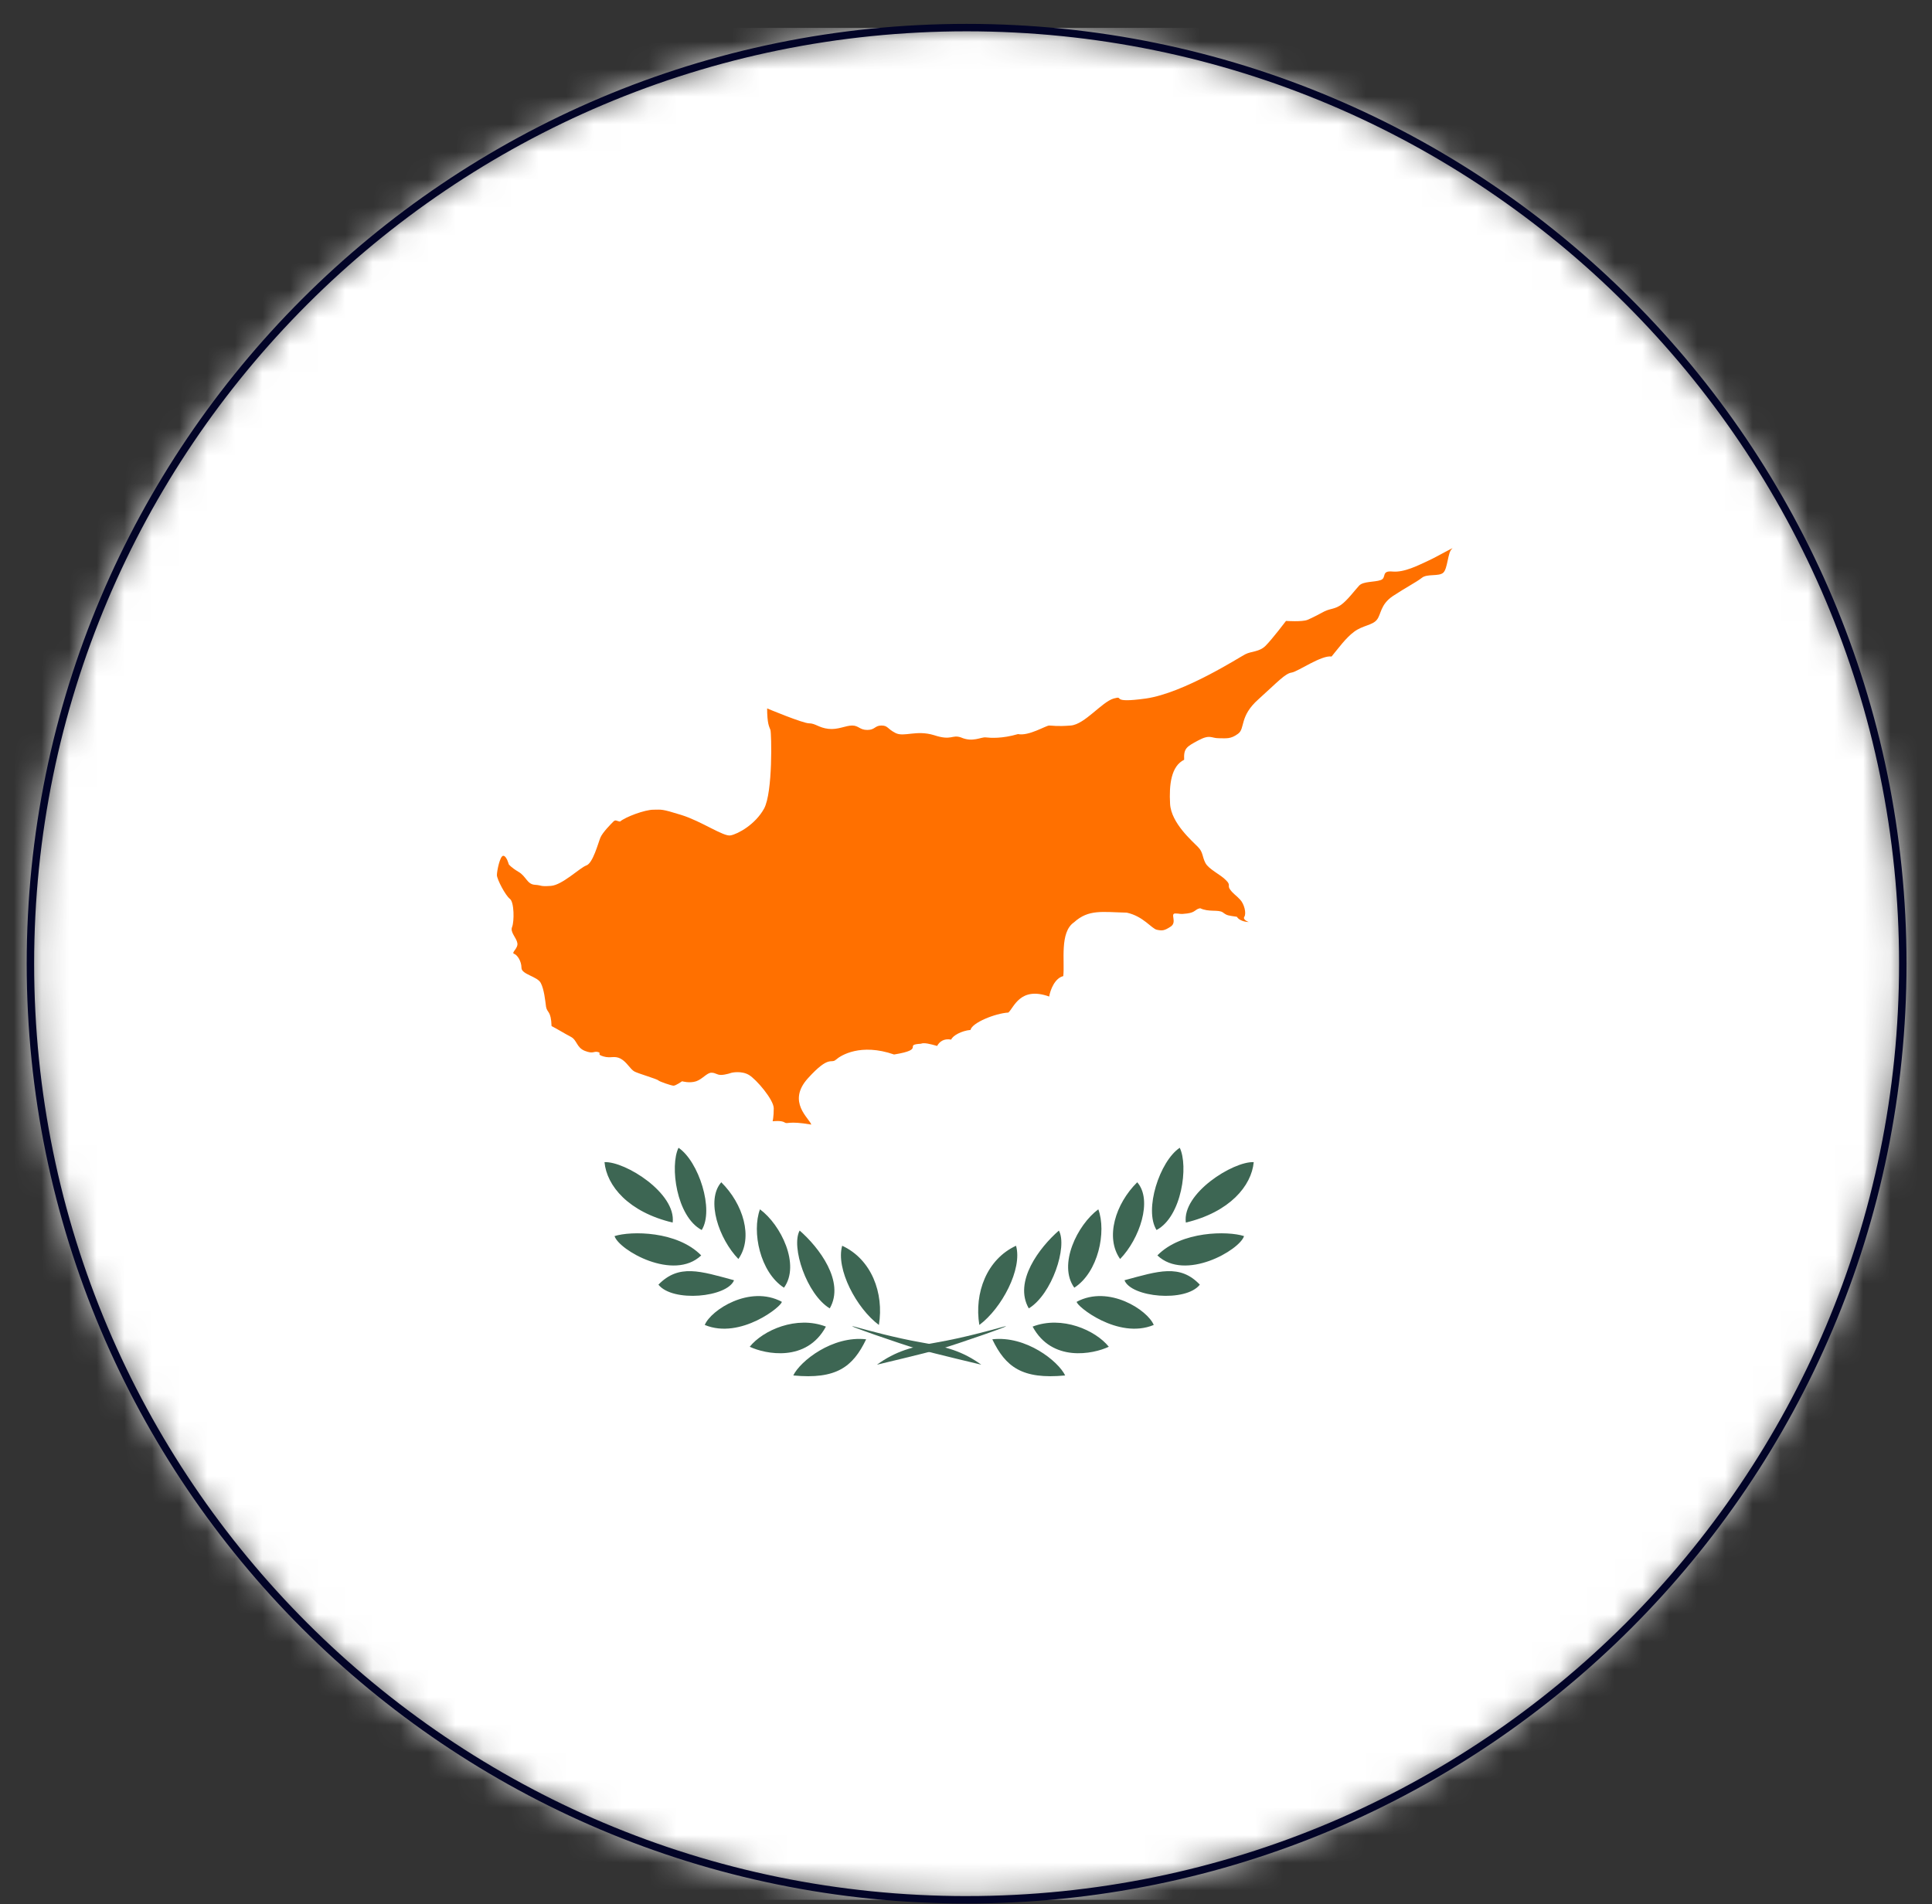 <svg width="70" height="69" fill="none" xmlns="http://www.w3.org/2000/svg"><rect width="100%" height="100%" fill="#333333" stroke="none"/><mask id="a" style="mask-type:luminance" maskUnits="userSpaceOnUse" x="1" y="1" width="68" height="68"><path d="M35.022 68.84c18.733 0 33.92-15.187 33.92-33.92C68.942 16.186 53.755 1 35.022 1 16.288 1 1.102 16.186 1.102 34.92c0 18.733 15.186 33.92 33.92 33.92Z" fill="#fff"/></mask><g mask="url(#a)"><path d="M68.932 1.01H1.102v67.83h67.83V1.01Z" fill="#fff"/><mask id="b" style="mask-type:luminance" maskUnits="userSpaceOnUse" x="-7" y="11" width="82" height="48"><path d="M74.283 11.23h-81.24v47.39h81.24V11.23Z" fill="#fff"/></mask><g mask="url(#b)"><path d="M74.283 11.23h-81.24v47.39h81.24V11.23Z" fill="#fff"/><mask id="c" style="mask-type:luminance" maskUnits="userSpaceOnUse" x="-7" y="11" width="82" height="48"><path d="M74.283 11.23h-81.24v47.39h81.24V11.23Z" fill="#fff"/></mask><g mask="url(#c)"><path d="M27.794 25.63c0 .62.08.7.12.82.04.12.09 2.26-.23 2.85-.32.58-.95.92-1.21.97-.25.06-1.05-.51-1.79-.74-.74-.23-.7-.19-1.01-.19-.31 0-1.01.26-1.21.43-.13-.02-.16-.08-.24 0-.08.08-.39.39-.47.58-.08.19-.27.93-.51 1.01-.23.08-.87.71-1.28.74-.42.03-.3-.02-.59-.04-.28-.02-.31-.31-.59-.47-.27-.16-.35-.27-.35-.27s-.08-.31-.2-.31c-.12 0-.23.55-.23.7 0 .15.31.74.47.86.16.12.16.82.08 1.02-.08.19.16.39.19.58.04.19-.23.35-.12.39.12.04.27.27.27.51s.58.31.7.55c.12.23.16.63.19.86.04.23.18.13.2.7.18.09.47.27.7.39.23.12.2.39.51.51s.31 0 .47.04c.16.04-.08.08.2.16.27.08.39-.04.62.08.23.12.35.39.51.47.16.08.82.27.86.32.04.04.47.19.55.19.08 0 .31-.16.31-.16s.27.08.51 0c.23-.08.39-.31.55-.31.16 0 .19.08.35.08.16 0 .39-.08.39-.08s.35-.08.62.08.9.9.9 1.21c0 .31-.04.47-.04.47s.31-.04.43.04.11-.07.97.08c-.06-.22-.9-.82-.12-1.68s.83-.51 1.01-.67c.18-.16.9-.61 2.11-.19 1.17-.19.31-.35.97-.39.12-.05.34.01.59.08.08-.15.24-.28.51-.23.05-.14.37-.32.7-.35.05-.26.89-.6 1.37-.63.2-.17.42-.96 1.48-.58.04-.25.21-.67.51-.74.06-.53-.14-1.59.39-1.95.53-.48 1.02-.37 1.91-.35.6.13.9.58 1.09.62.19.04.27.04.51-.12.23-.16-.04-.47.16-.47s.12.04.43 0 .27-.15.47-.19c.31.15.66.04.82.15.16.12.18.11.51.16.12.19.43.19.43.19s-.23-.08-.16-.19c.08-.12 0-.47-.16-.63-.15-.16-.23-.19-.35-.35-.12-.16.04-.16-.16-.35-.19-.2-.62-.39-.74-.62-.12-.23-.08-.39-.27-.58-.19-.2-.97-.86-1.01-1.56-.04-.7.04-1.37.51-1.6-.02-.41.08-.47.51-.7.43-.23.47-.08.74-.08s.43.04.7-.16c.27-.19.04-.63.74-1.25.7-.63.97-.94 1.21-.97.23-.04 1.08-.64 1.44-.58.25-.3.51-.67.82-.9.31-.23.66-.23.82-.43.16-.19.12-.55.58-.86.47-.31.86-.51 1.05-.66.19-.16.62-.04.78-.19.16-.15.16-.74.31-.86s-.51.27-.86.43c-.35.16-.86.43-1.29.39-.43-.04-.2.23-.43.31-.23.08-.63.04-.78.2-.15.16-.43.54-.66.7-.24.16-.35.12-.59.23-.23.12-.43.23-.62.31-.19.08-.78.04-.78.04s-.5.66-.74.9c-.23.23-.51.19-.74.31-.23.12-2.22 1.4-3.59 1.6-1.37.19-.74-.12-1.17 0-.43.12-1.05.94-1.56.98-.51.04-.66 0-.78 0s-.74.39-1.13.31c-.58.17-1 .14-1.17.12-.17-.02-.47.19-.9 0-.33-.11-.33.13-.97-.08-.65-.2-1.09.08-1.4-.08-.31-.16-.27-.27-.51-.27s-.23.16-.51.16-.31-.16-.55-.16c-.24 0-.51.16-.86.12-.35-.04-.47-.2-.7-.2-.23 0-1.52-.54-1.52-.54v-.04Z" fill="#FF7000"/><path d="M31.773 49.45c.68-.49 1.27-.65 2.19-.81.92-.16 1.9-.43 2.41-.57.51-.13-1.73.65-2.3.81-.57.16-2.3.57-2.3.57ZM35.483 48.01c-.19-1.16.27-2.38 1.33-2.87.24.84-.52 2.27-1.33 2.87ZM37.275 47.41c-.56-.97.39-2.21 1.09-2.82.32.58-.25 2.31-1.09 2.82ZM38.924 46.66c-.6-.83.11-2.28.87-2.84.3.81 0 2.28-.87 2.84ZM40.584 45.62c-.55-.78-.17-2 .62-2.78.57.65.08 2.06-.62 2.78ZM41.904 44.57c-.46-.73.11-2.49.84-2.98.32.65.08 2.49-.84 2.98ZM42.965 44.3c-.14-1.06 1.71-2.22 2.46-2.19-.08.86-.87 1.81-2.46 2.19ZM41.934 45.49c.87-.89 2.55-.89 3.14-.7-.16.51-2.14 1.65-3.14.7Z" fill="#3D6653"/><path d="M40.742 46.39c1.22-.33 2.01-.6 2.73.16-.51.65-2.49.46-2.73-.16ZM39.012 47.17c1.16-.62 2.57.3 2.79.84-1.3.54-2.82-.7-2.79-.84ZM37.414 48.07c1.06-.41 2.28.13 2.76.73-.57.27-2.06.57-2.76-.73ZM35.953 48.53c1.22-.14 2.39.79 2.64 1.31-1.56.15-2.16-.31-2.64-1.31ZM35.554 49.45c-.68-.49-1.27-.65-2.19-.81-.92-.16-1.9-.43-2.41-.57-.51-.13 1.73.65 2.3.81.57.16 2.3.57 2.3.57ZM31.844 48.01c.19-1.16-.27-2.38-1.33-2.87-.24.84.52 2.27 1.33 2.87ZM30.063 47.41c.56-.97-.39-2.21-1.09-2.82-.32.58.25 2.31 1.09 2.82ZM28.405 46.66c.6-.83-.11-2.28-.87-2.84-.3.81 0 2.28.87 2.84ZM26.753 45.62c.55-.78.17-2-.62-2.78-.57.65-.08 2.06.62 2.78ZM25.424 44.57c.46-.73-.11-2.49-.84-2.98-.32.65-.08 2.49.84 2.98ZM24.372 44.3c.13-1.06-1.71-2.22-2.47-2.19.08.86.87 1.81 2.47 2.19ZM25.406 45.49c-.87-.89-2.54-.89-3.14-.7.16.51 2.14 1.65 3.14.7Z" fill="#3D6653"/><path d="M26.596 46.39c-1.22-.33-2-.6-2.74.16.52.65 2.49.46 2.74-.16ZM28.325 47.17c-1.16-.62-2.57.3-2.79.84 1.3.54 2.82-.7 2.79-.84ZM29.924 48.07c-1.06-.41-2.28.13-2.76.73.57.27 2.06.57 2.76-.73ZM31.382 48.53c-1.22-.14-2.39.79-2.64 1.31 1.56.15 2.16-.31 2.64-1.31Z" fill="#3D6653"/></g></g></g><path d="M35.022 68.84c18.733 0 33.92-15.187 33.92-33.92C68.942 16.186 53.755 1 35.022 1 16.288 1 1.102 16.186 1.102 34.92c0 18.733 15.186 33.92 33.92 33.92Z" stroke="#020427" stroke-width=".27" stroke-miterlimit="10"/></svg>